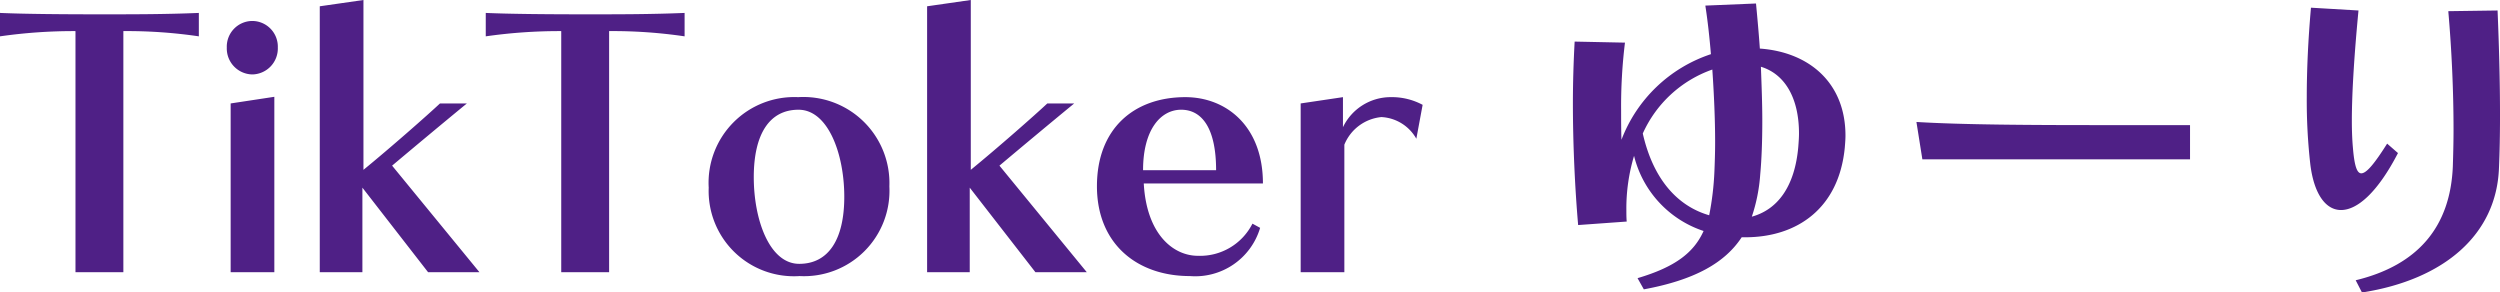 <svg xmlns="http://www.w3.org/2000/svg" width="178.85" height="20.925" viewBox="0 0 178.85 20.925"><defs><style>.a{fill:#4f2086;}</style></defs><path class="a" d="M-82.963,0V-17.25a35.191,35.191,0,0,1,5.4.375V-18.55c-2.425.1-4.65.1-7.075.1-2.775,0-5.475-.025-7.15-.1v1.675a37.063,37.063,0,0,1,5.4-.375V0Zm9.225-14.15a1.859,1.859,0,0,0,1.825-1.925,1.837,1.837,0,0,0-1.825-1.9,1.837,1.837,0,0,0-1.825,1.9A1.859,1.859,0,0,0-73.738-14.15ZM-72.162,0V-12.55l-3.125.475V0Zm14.675,0-6.25-7.625c1.575-1.325,4.125-3.45,5.35-4.45h-1.925c-.85.8-3.575,3.2-5.475,4.75v-12.15l-3.125.45V0h3.05V-6.05l4.7,6.05Zm9.275,0V-17.25a35.191,35.191,0,0,1,5.4.375V-18.55c-2.425.1-4.65.1-7.075.1-2.775,0-5.475-.025-7.15-.1v1.675a37.063,37.063,0,0,1,5.4-.375V0Zm20.05-6.15a6.155,6.155,0,0,0-6.525-6.375,6.131,6.131,0,0,0-6.4,6.475,6.1,6.1,0,0,0,6.5,6.325A6.112,6.112,0,0,0-28.163-6.15ZM-34.613-.6c-2.125,0-3.25-3.15-3.25-6.2s1.1-4.825,3.2-4.825c2.125,0,3.275,3.175,3.275,6.225S-32.513-.6-34.613-.6Zm20.575.6-6.25-7.625c1.575-1.325,4.125-3.45,5.35-4.45h-1.925c-.85.8-3.575,3.2-5.475,4.75v-12.15l-3.125.45V0h3.05V-6.05l4.7,6.05Zm11.85-3.475a4.2,4.2,0,0,1-3.9,2.3c-1.775,0-3.675-1.55-3.875-5.175h8.525c0-4.125-2.65-6.175-5.55-6.175-3.675,0-6.325,2.25-6.325,6.375,0,4.1,2.85,6.425,6.65,6.425a4.842,4.842,0,0,0,5.025-3.45ZM-10.013-7.3c0-2.925,1.275-4.325,2.725-4.325,1.475,0,2.5,1.3,2.5,4.325ZM4.387,0V-9.125A3.191,3.191,0,0,1,7.037-11.1a3.048,3.048,0,0,1,2.5,1.55l.45-2.425a4.65,4.65,0,0,0-2.3-.55,3.785,3.785,0,0,0-3.4,2.15v-2.15l-3.025.45V0ZM33.062-2.5c3.725,0,6.7-2.075,7.125-6.4.025-.3.05-.6.05-.875,0-3.775-2.6-5.975-6.125-6.225-.075-1.075-.175-2.175-.275-3.225l-3.625.15c.175,1.125.3,2.3.4,3.475a10.315,10.315,0,0,0-6.4,6.125c-.025-.7-.025-1.4-.025-2.1a37.349,37.349,0,0,1,.275-4.85l-3.6-.075c-.075,1.375-.125,2.9-.125,4.425,0,2.975.15,6.1.375,8.7l3.475-.25c-.025-.275-.025-.55-.025-.85a13.109,13.109,0,0,1,.55-3.85A7.57,7.57,0,0,0,30.087-2.95c-.7,1.55-2.025,2.575-4.725,3.375l.45.8c3.65-.675,5.8-1.9,7-3.725Zm-2.35-12c.125,1.825.2,3.625.2,5.175,0,.775-.025,1.475-.05,2.1a20.558,20.558,0,0,1-.375,3.15c-2.25-.65-4-2.55-4.75-5.85A8.572,8.572,0,0,1,30.712-14.5ZM33.537-3.975a12.039,12.039,0,0,0,.6-3c.1-1.075.15-2.4.15-3.85,0-1.225-.05-2.525-.1-3.875,1.725.525,2.725,2.25,2.725,4.775,0,.3-.025.625-.05.95C36.612-6.1,35.362-4.475,33.537-3.975Zm31.35-4.1v-2.45H58.313c-4.725,0-9.775-.025-13-.225l.425,2.675ZM78.988-9.2c-.9,1.425-1.475,2.125-1.85,2.125-.325,0-.5-.6-.6-1.85-.05-.55-.075-1.2-.075-1.9,0-2.175.2-5.025.475-7.9l-3.4-.2c-.2,2.275-.3,4.425-.3,6.425a40.7,40.7,0,0,0,.25,4.75c.25,2.1,1.075,3.3,2.2,3.3,1.175,0,2.625-1.275,4.075-4.075Zm-1.8,10.65c5.925-.925,9.625-4.175,9.8-8.9.05-1.125.075-2.4.075-3.75,0-2.475-.075-5.15-.175-7.525l-3.525.05c.25,2.85.375,5.825.375,8.475,0,.925-.025,1.8-.05,2.625-.175,4.325-2.5,7.075-6.95,8.15Z" transform="translate(91.788 19.475)"/></svg>